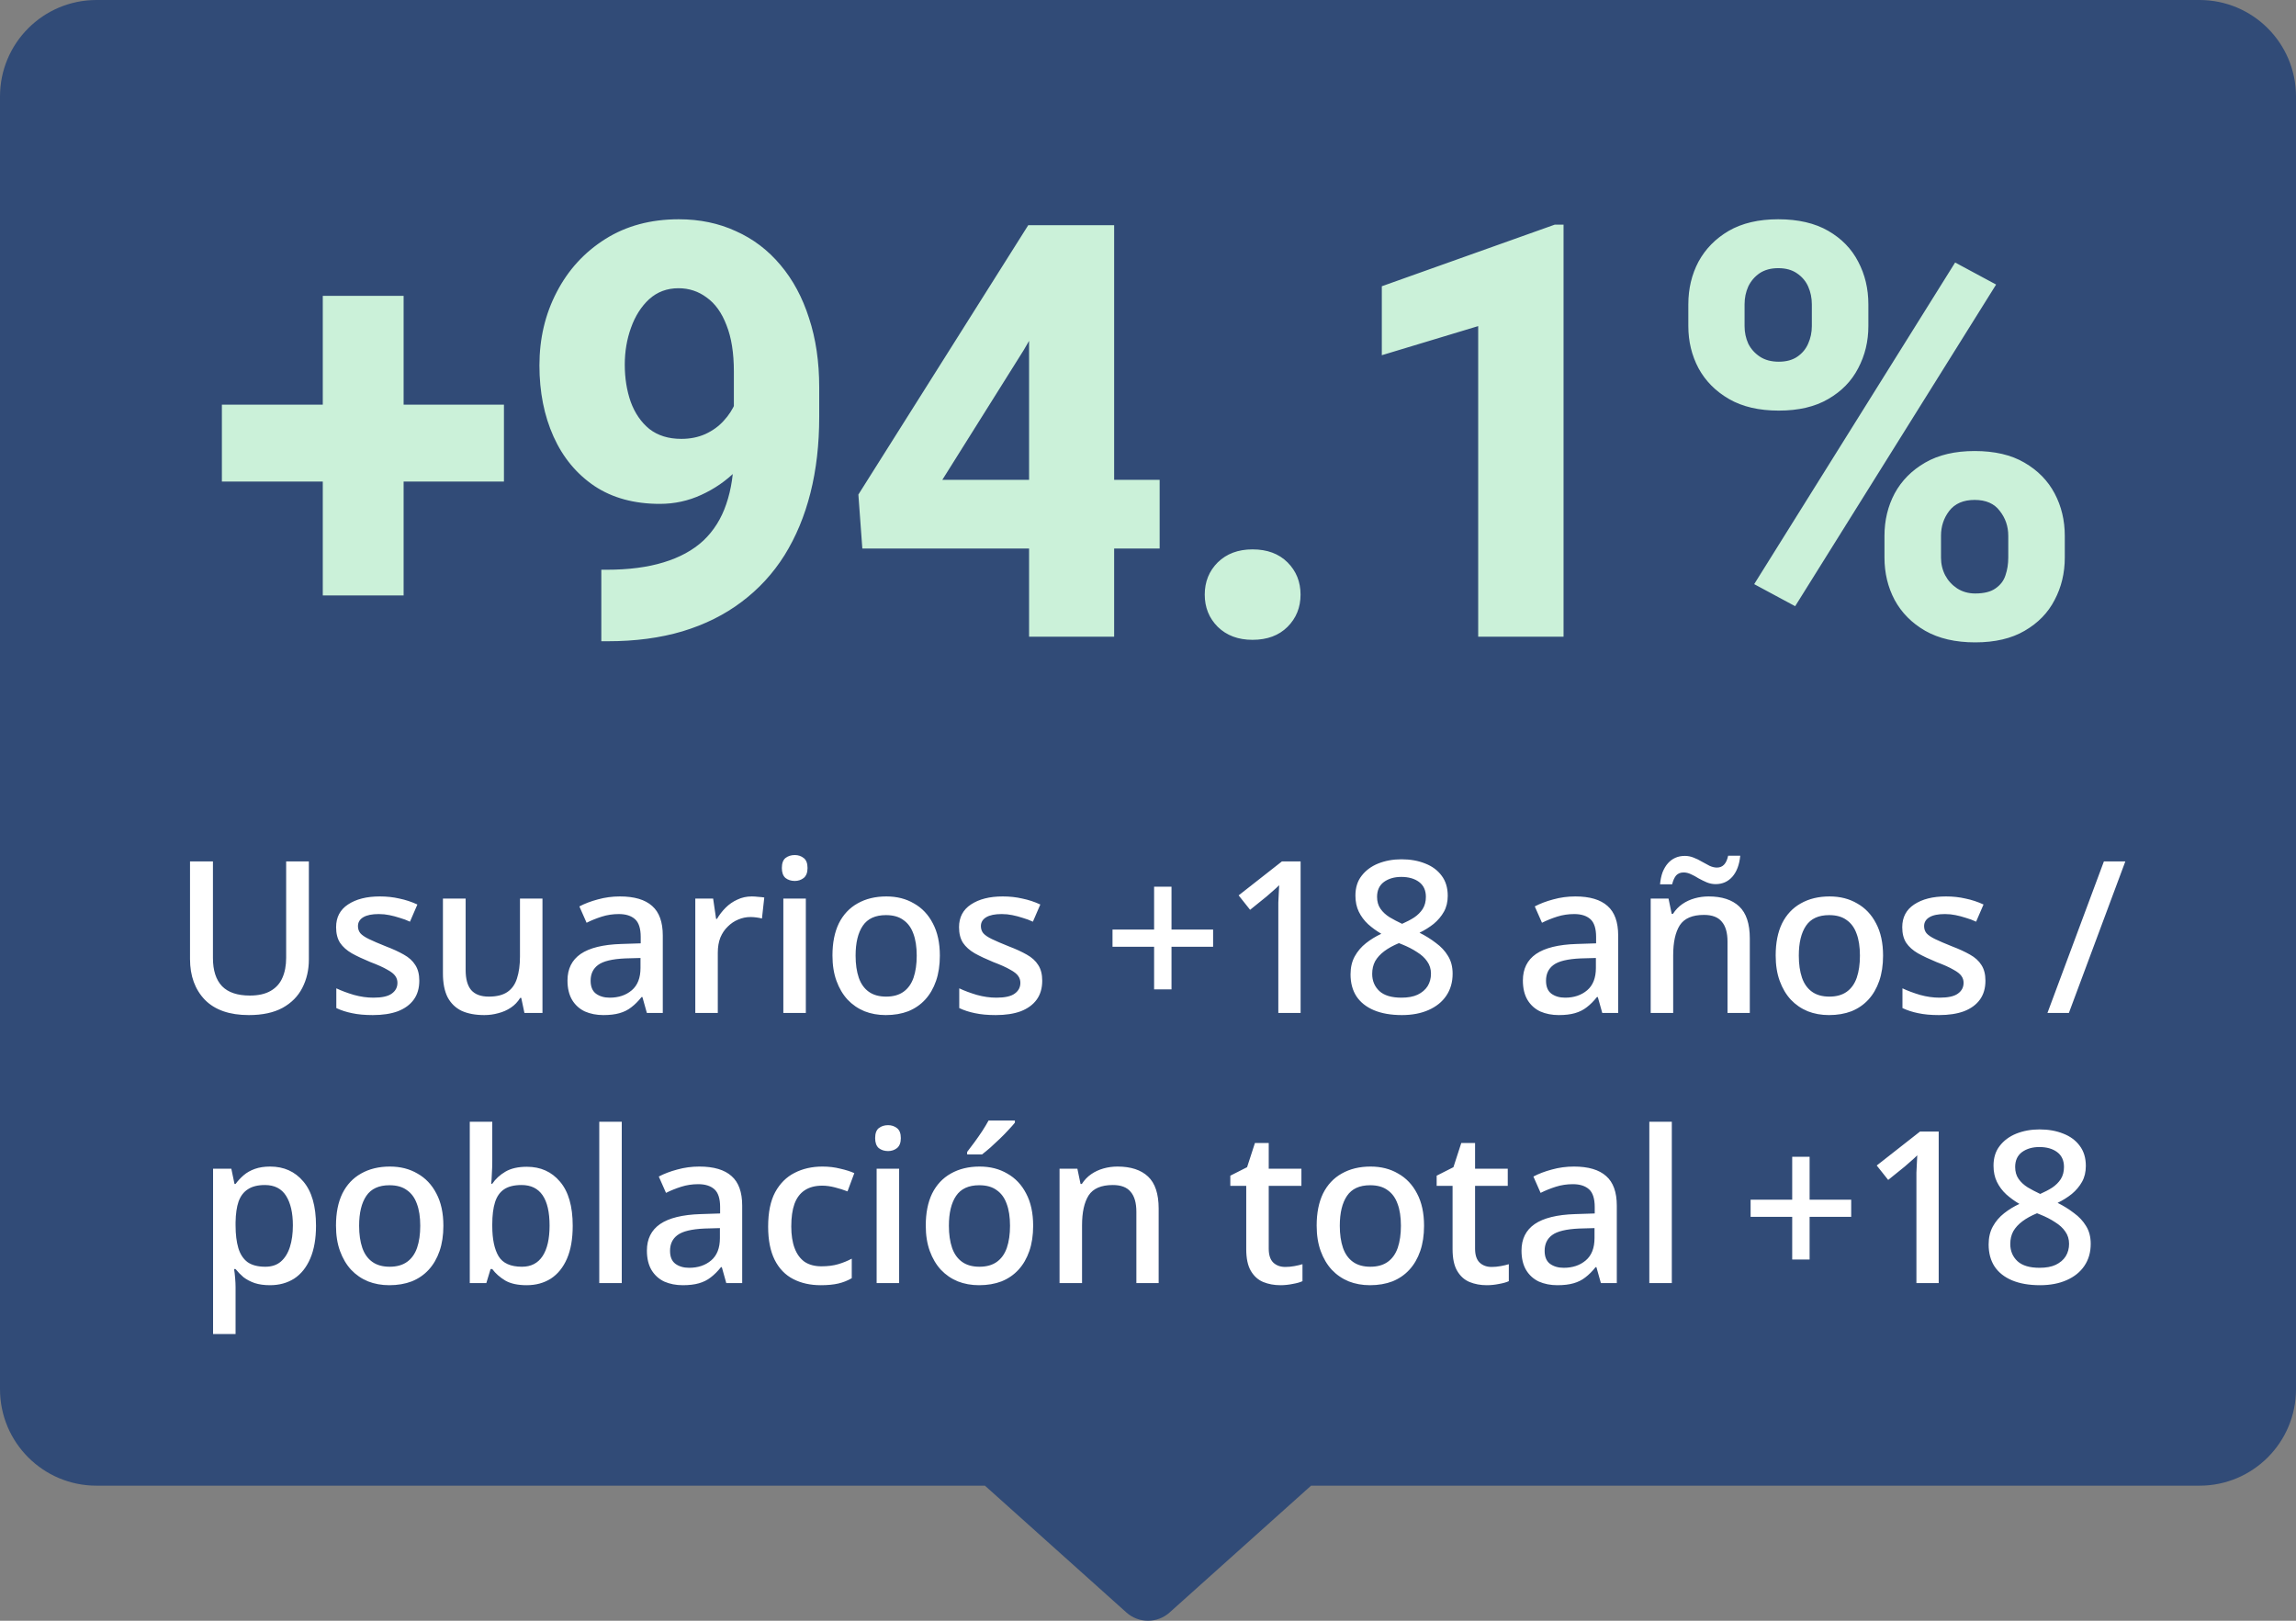 <svg xmlns="http://www.w3.org/2000/svg" width="238" height="168" viewBox="0 0 238 168" fill="none"><rect x="0" y="0" width="238" height="168" fill="#808080" stroke="none"/><path fill-rule="evenodd" clip-rule="evenodd" d="M10 0C4.477 0 0 4.477 0 10V144C0 149.523 4.477 154 10 154H102.096L116.762 167.146C118.032 168.285 119.968 168.285 121.238 167.146L135.904 154H228C233.523 154 238 149.523 238 144V10C238 4.477 233.523 0 228 0H10Z" fill="#314B77"></path><path d="M52.238 49.916H23V41.947H52.238V49.916ZM41.838 61.723H33.459V30.668H41.838V61.723ZM62.888 59.057C65.154 59.057 67.117 58.803 68.777 58.295C70.457 57.787 71.834 57.035 72.908 56.039C73.982 55.023 74.773 53.764 75.281 52.26C75.808 50.736 76.072 48.969 76.072 46.957V38.52C76.072 36.586 75.818 34.984 75.31 33.715C74.822 32.426 74.138 31.469 73.259 30.844C72.4 30.199 71.423 29.877 70.33 29.877C69.138 29.877 68.123 30.258 67.283 31.02C66.463 31.781 65.838 32.768 65.408 33.978C64.978 35.17 64.763 36.44 64.763 37.787C64.763 39.193 64.968 40.482 65.379 41.654C65.808 42.826 66.453 43.764 67.312 44.467C68.191 45.15 69.294 45.492 70.623 45.492C71.541 45.492 72.371 45.326 73.113 44.994C73.875 44.643 74.509 44.184 75.017 43.617C75.544 43.051 75.955 42.416 76.248 41.713C76.541 41.01 76.697 40.307 76.716 39.603L79.588 41.449C79.588 42.738 79.294 44.027 78.709 45.316C78.142 46.586 77.341 47.748 76.306 48.803C75.271 49.838 74.07 50.668 72.703 51.293C71.355 51.918 69.919 52.23 68.396 52.23C65.74 52.23 63.484 51.615 61.629 50.385C59.773 49.135 58.357 47.426 57.38 45.258C56.404 43.09 55.916 40.629 55.916 37.875C55.916 35.102 56.511 32.572 57.703 30.287C58.894 27.982 60.574 26.146 62.742 24.779C64.91 23.412 67.449 22.729 70.359 22.729C72.527 22.729 74.5 23.139 76.277 23.959C78.074 24.76 79.617 25.932 80.906 27.475C82.195 28.998 83.181 30.834 83.865 32.982C84.568 35.111 84.919 37.504 84.919 40.16V43.207C84.919 46.059 84.617 48.685 84.011 51.088C83.406 53.49 82.507 55.648 81.316 57.562C80.125 59.457 78.64 61.068 76.863 62.397C75.105 63.725 73.064 64.74 70.74 65.443C68.435 66.127 65.857 66.469 63.005 66.469H62.332V59.057H62.888ZM120.208 56.859H89.388L88.978 51.264L106.585 23.344H113.616L106.116 36.293L97.679 49.74H120.208V56.859ZM115.491 66H106.673V23.344H115.491V66ZM124.882 61.635C124.882 60.307 125.331 59.193 126.229 58.295C127.147 57.397 128.348 56.947 129.833 56.947C131.356 56.947 132.567 57.397 133.466 58.295C134.364 59.193 134.813 60.307 134.813 61.635C134.813 62.963 134.364 64.076 133.466 64.975C132.567 65.873 131.356 66.322 129.833 66.322C128.348 66.322 127.147 65.873 126.229 64.975C125.331 64.076 124.882 62.963 124.882 61.635ZM162.075 66H153.227V33.803L143.237 36.82V29.672L161.166 23.285H162.075V66ZM175.01 31.547C175.01 29.926 175.361 28.451 176.064 27.123C176.787 25.795 177.832 24.73 179.199 23.93C180.586 23.129 182.295 22.729 184.326 22.729C186.396 22.729 188.125 23.129 189.512 23.93C190.898 24.73 191.934 25.795 192.617 27.123C193.32 28.451 193.672 29.926 193.672 31.547V33.803C193.672 35.385 193.32 36.84 192.617 38.168C191.934 39.496 190.898 40.56 189.512 41.361C188.145 42.162 186.436 42.562 184.385 42.562C182.334 42.562 180.615 42.162 179.229 41.361C177.842 40.56 176.787 39.496 176.064 38.168C175.361 36.84 175.01 35.385 175.01 33.803V31.547ZM180.84 33.803C180.84 34.447 180.967 35.053 181.221 35.619C181.494 36.166 181.895 36.615 182.422 36.967C182.949 37.318 183.604 37.494 184.385 37.494C185.166 37.494 185.811 37.318 186.318 36.967C186.826 36.615 187.197 36.166 187.432 35.619C187.686 35.053 187.812 34.447 187.812 33.803V31.547C187.812 30.883 187.686 30.268 187.432 29.701C187.178 29.135 186.787 28.676 186.26 28.324C185.752 27.973 185.107 27.797 184.326 27.797C183.564 27.797 182.92 27.973 182.393 28.324C181.885 28.676 181.494 29.135 181.221 29.701C180.967 30.268 180.84 30.883 180.84 31.547V33.803ZM195.342 55.541C195.342 53.94 195.693 52.475 196.396 51.147C197.119 49.818 198.174 48.754 199.561 47.953C200.947 47.152 202.656 46.752 204.688 46.752C206.758 46.752 208.477 47.152 209.844 47.953C211.23 48.754 212.275 49.818 212.979 51.147C213.682 52.475 214.033 53.94 214.033 55.541V57.797C214.033 59.398 213.682 60.863 212.979 62.191C212.295 63.52 211.26 64.584 209.873 65.385C208.506 66.186 206.797 66.586 204.746 66.586C202.695 66.586 200.967 66.186 199.561 65.385C198.174 64.584 197.119 63.52 196.396 62.191C195.693 60.863 195.342 59.398 195.342 57.797V55.541ZM201.201 57.797C201.201 58.461 201.348 59.076 201.641 59.643C201.934 60.19 202.344 60.639 202.871 60.99C203.418 61.342 204.043 61.518 204.746 61.518C205.664 61.518 206.367 61.342 206.855 60.99C207.363 60.639 207.705 60.19 207.881 59.643C208.076 59.076 208.174 58.461 208.174 57.797V55.541C208.174 54.565 207.881 53.705 207.295 52.963C206.729 52.201 205.859 51.82 204.688 51.82C203.516 51.82 202.637 52.201 202.051 52.963C201.484 53.705 201.201 54.565 201.201 55.541V57.797ZM186.084 62.836L181.836 60.551L202.666 27.211L206.914 29.496L186.084 62.836Z" fill="#CBF1D9"></path><path d="M32.017 99.456C32.017 100.541 31.79 101.524 31.335 102.404C30.895 103.269 30.213 103.959 29.289 104.472C28.365 104.971 27.199 105.22 25.791 105.22C23.797 105.22 22.279 104.692 21.237 103.636C20.211 102.565 19.697 101.157 19.697 99.412V89.292H22.073V99.302C22.073 100.593 22.389 101.568 23.019 102.228C23.65 102.873 24.611 103.196 25.901 103.196C26.781 103.196 27.5 103.035 28.057 102.712C28.615 102.389 29.018 101.942 29.267 101.37C29.531 100.783 29.663 100.087 29.663 99.28V89.292H32.017V99.456ZM43.464 101.656C43.464 102.433 43.273 103.086 42.892 103.614C42.51 104.142 41.96 104.545 41.242 104.824C40.523 105.088 39.658 105.22 38.646 105.22C37.81 105.22 37.091 105.154 36.49 105.022C35.903 104.905 35.36 104.729 34.862 104.494V102.448C35.39 102.697 35.998 102.925 36.688 103.13C37.377 103.321 38.052 103.416 38.712 103.416C39.592 103.416 40.222 103.277 40.604 102.998C41 102.719 41.198 102.345 41.198 101.876C41.198 101.612 41.124 101.377 40.978 101.172C40.831 100.952 40.552 100.732 40.142 100.512C39.746 100.277 39.159 100.013 38.382 99.72C37.634 99.412 36.996 99.111 36.468 98.818C35.94 98.51 35.536 98.151 35.258 97.74C34.979 97.315 34.84 96.772 34.84 96.112C34.84 95.085 35.25 94.301 36.072 93.758C36.908 93.201 38.008 92.922 39.372 92.922C40.09 92.922 40.765 92.995 41.396 93.142C42.041 93.274 42.664 93.479 43.266 93.758L42.496 95.54C42.158 95.379 41.806 95.247 41.44 95.144C41.088 95.027 40.728 94.931 40.362 94.858C40.01 94.785 39.643 94.748 39.262 94.748C38.558 94.748 38.022 94.858 37.656 95.078C37.289 95.298 37.106 95.606 37.106 96.002C37.106 96.281 37.186 96.523 37.348 96.728C37.524 96.933 37.824 97.139 38.25 97.344C38.675 97.549 39.254 97.799 39.988 98.092C40.721 98.371 41.344 98.657 41.858 98.95C42.386 99.243 42.782 99.603 43.046 100.028C43.324 100.453 43.464 100.996 43.464 101.656ZM56.232 93.142V105H54.362L54.032 103.438H53.922C53.672 103.849 53.35 104.186 52.954 104.45C52.558 104.714 52.125 104.905 51.656 105.022C51.187 105.154 50.703 105.22 50.204 105.22C49.28 105.22 48.495 105.073 47.85 104.78C47.219 104.472 46.735 104.003 46.398 103.372C46.075 102.727 45.914 101.905 45.914 100.908V93.142H48.268V100.556C48.268 101.48 48.459 102.169 48.84 102.624C49.236 103.079 49.844 103.306 50.666 103.306C51.487 103.306 52.133 103.145 52.602 102.822C53.071 102.499 53.401 102.03 53.592 101.414C53.797 100.783 53.9 100.028 53.9 99.148V93.142H56.232ZM64.259 92.922C65.755 92.922 66.87 93.252 67.603 93.912C68.337 94.557 68.703 95.577 68.703 96.97V105H67.053L66.591 103.35H66.503C66.166 103.775 65.814 104.127 65.447 104.406C65.095 104.685 64.685 104.89 64.215 105.022C63.761 105.154 63.203 105.22 62.543 105.22C61.839 105.22 61.201 105.095 60.629 104.846C60.072 104.582 59.632 104.186 59.309 103.658C58.987 103.115 58.825 102.441 58.825 101.634C58.825 100.431 59.28 99.515 60.189 98.884C61.113 98.253 62.514 97.909 64.391 97.85L66.415 97.784V97.124C66.415 96.244 66.217 95.628 65.821 95.276C65.425 94.924 64.868 94.748 64.149 94.748C63.533 94.748 62.947 94.836 62.389 95.012C61.832 95.188 61.304 95.401 60.805 95.65L60.057 93.956C60.615 93.663 61.253 93.421 61.971 93.23C62.705 93.025 63.467 92.922 64.259 92.922ZM64.809 99.346C63.46 99.405 62.521 99.632 61.993 100.028C61.48 100.409 61.223 100.952 61.223 101.656C61.223 102.272 61.407 102.719 61.773 102.998C62.155 103.277 62.631 103.416 63.203 103.416C64.127 103.416 64.89 103.159 65.491 102.646C66.093 102.133 66.393 101.363 66.393 100.336V99.302L64.809 99.346ZM77.926 92.922C78.131 92.922 78.359 92.937 78.608 92.966C78.857 92.981 79.063 93.003 79.224 93.032L78.982 95.21C78.821 95.166 78.63 95.129 78.41 95.1C78.19 95.071 77.985 95.056 77.794 95.056C77.354 95.056 76.929 95.144 76.518 95.32C76.122 95.481 75.763 95.723 75.44 96.046C75.117 96.354 74.861 96.735 74.67 97.19C74.494 97.645 74.406 98.165 74.406 98.752V105H72.074V93.142H73.922L74.23 95.254H74.318C74.567 94.829 74.868 94.44 75.22 94.088C75.572 93.736 75.975 93.457 76.43 93.252C76.885 93.032 77.383 92.922 77.926 92.922ZM83.532 93.142V105H81.2V93.142H83.532ZM82.388 88.632C82.74 88.632 83.048 88.735 83.312 88.94C83.576 89.145 83.708 89.49 83.708 89.974C83.708 90.443 83.576 90.788 83.312 91.008C83.048 91.213 82.74 91.316 82.388 91.316C82.007 91.316 81.684 91.213 81.42 91.008C81.171 90.788 81.046 90.443 81.046 89.974C81.046 89.49 81.171 89.145 81.42 88.94C81.684 88.735 82.007 88.632 82.388 88.632ZM97.424 99.06C97.424 100.043 97.292 100.915 97.028 101.678C96.764 102.441 96.39 103.086 95.906 103.614C95.422 104.142 94.835 104.545 94.146 104.824C93.457 105.088 92.679 105.22 91.814 105.22C91.022 105.22 90.289 105.088 89.614 104.824C88.939 104.545 88.353 104.142 87.854 103.614C87.37 103.086 86.989 102.441 86.71 101.678C86.431 100.915 86.292 100.035 86.292 99.038C86.292 97.733 86.512 96.625 86.952 95.716C87.407 94.807 88.052 94.117 88.888 93.648C89.739 93.164 90.736 92.922 91.88 92.922C92.965 92.922 93.919 93.164 94.74 93.648C95.576 94.117 96.229 94.807 96.698 95.716C97.182 96.625 97.424 97.74 97.424 99.06ZM88.69 99.06C88.69 99.94 88.8 100.703 89.02 101.348C89.24 101.979 89.585 102.463 90.054 102.8C90.523 103.137 91.125 103.306 91.858 103.306C92.591 103.306 93.193 103.137 93.662 102.8C94.131 102.463 94.476 101.979 94.696 101.348C94.916 100.703 95.026 99.94 95.026 99.06C95.026 98.151 94.909 97.388 94.674 96.772C94.454 96.156 94.109 95.687 93.64 95.364C93.185 95.027 92.584 94.858 91.836 94.858C90.736 94.858 89.937 95.225 89.438 95.958C88.939 96.691 88.69 97.725 88.69 99.06ZM108.036 101.656C108.036 102.433 107.846 103.086 107.464 103.614C107.083 104.142 106.533 104.545 105.814 104.824C105.096 105.088 104.23 105.22 103.218 105.22C102.382 105.22 101.664 105.154 101.062 105.022C100.476 104.905 99.933 104.729 99.434 104.494V102.448C99.962 102.697 100.571 102.925 101.26 103.13C101.95 103.321 102.624 103.416 103.284 103.416C104.164 103.416 104.795 103.277 105.176 102.998C105.572 102.719 105.77 102.345 105.77 101.876C105.77 101.612 105.697 101.377 105.55 101.172C105.404 100.952 105.125 100.732 104.714 100.512C104.318 100.277 103.732 100.013 102.954 99.72C102.206 99.412 101.568 99.111 101.04 98.818C100.512 98.51 100.109 98.151 99.83 97.74C99.552 97.315 99.412 96.772 99.412 96.112C99.412 95.085 99.823 94.301 100.644 93.758C101.48 93.201 102.58 92.922 103.944 92.922C104.663 92.922 105.338 92.995 105.968 93.142C106.614 93.274 107.237 93.479 107.838 93.758L107.068 95.54C106.731 95.379 106.379 95.247 106.012 95.144C105.66 95.027 105.301 94.931 104.934 94.858C104.582 94.785 104.216 94.748 103.834 94.748C103.13 94.748 102.595 94.858 102.228 95.078C101.862 95.298 101.678 95.606 101.678 96.002C101.678 96.281 101.759 96.523 101.92 96.728C102.096 96.933 102.397 97.139 102.822 97.344C103.248 97.549 103.827 97.799 104.56 98.092C105.294 98.371 105.917 98.657 106.43 98.95C106.958 99.243 107.354 99.603 107.618 100.028C107.897 100.453 108.036 100.996 108.036 101.656ZM121.437 96.354H125.749V98.136H121.437V102.558H119.633V98.136H115.321V96.354H119.633V91.91H121.437V96.354ZM134.819 105H132.509V94.572C132.509 94.205 132.509 93.868 132.509 93.56C132.524 93.237 132.538 92.929 132.553 92.636C132.568 92.328 132.582 92.035 132.597 91.756C132.406 91.947 132.208 92.13 132.003 92.306C131.798 92.482 131.563 92.687 131.299 92.922L129.583 94.308L128.395 92.812L132.883 89.292H134.819V105ZM145.275 89.072C146.199 89.072 147.02 89.219 147.739 89.512C148.458 89.791 149.022 90.209 149.433 90.766C149.858 91.323 150.071 92.02 150.071 92.856C150.071 93.487 149.939 94.037 149.675 94.506C149.411 94.975 149.059 95.393 148.619 95.76C148.179 96.112 147.688 96.42 147.145 96.684C147.761 96.992 148.326 97.344 148.839 97.74C149.367 98.121 149.785 98.569 150.093 99.082C150.416 99.595 150.577 100.211 150.577 100.93C150.577 101.81 150.357 102.573 149.917 103.218C149.492 103.849 148.883 104.34 148.091 104.692C147.299 105.044 146.375 105.22 145.319 105.22C144.19 105.22 143.222 105.051 142.415 104.714C141.623 104.377 141.022 103.9 140.611 103.284C140.2 102.653 139.995 101.891 139.995 100.996C139.995 100.277 140.142 99.654 140.435 99.126C140.728 98.598 141.117 98.143 141.601 97.762C142.085 97.381 142.613 97.058 143.185 96.794C142.686 96.501 142.232 96.171 141.821 95.804C141.41 95.423 141.088 94.99 140.853 94.506C140.618 94.022 140.501 93.465 140.501 92.834C140.501 92.013 140.714 91.331 141.139 90.788C141.564 90.231 142.136 89.805 142.855 89.512C143.588 89.219 144.395 89.072 145.275 89.072ZM142.239 100.952C142.239 101.671 142.488 102.265 142.987 102.734C143.486 103.189 144.248 103.416 145.275 103.416C145.95 103.416 146.507 103.313 146.947 103.108C147.402 102.888 147.746 102.595 147.981 102.228C148.216 101.847 148.333 101.414 148.333 100.93C148.333 100.446 148.201 100.021 147.937 99.654C147.688 99.287 147.336 98.965 146.881 98.686C146.441 98.393 145.928 98.129 145.341 97.894L145.011 97.762C144.41 98.011 143.904 98.29 143.493 98.598C143.082 98.906 142.767 99.251 142.547 99.632C142.342 100.013 142.239 100.453 142.239 100.952ZM145.253 90.898C144.534 90.898 143.933 91.074 143.449 91.426C142.98 91.778 142.745 92.291 142.745 92.966C142.745 93.45 142.862 93.861 143.097 94.198C143.332 94.535 143.647 94.829 144.043 95.078C144.439 95.313 144.872 95.54 145.341 95.76C145.81 95.555 146.228 95.335 146.595 95.1C146.962 94.851 147.255 94.557 147.475 94.22C147.695 93.868 147.805 93.45 147.805 92.966C147.805 92.291 147.57 91.778 147.101 91.426C146.632 91.074 146.016 90.898 145.253 90.898ZM163.294 92.922C164.79 92.922 165.904 93.252 166.638 93.912C167.371 94.557 167.738 95.577 167.738 96.97V105H166.088L165.626 103.35H165.538C165.2 103.775 164.848 104.127 164.482 104.406C164.13 104.685 163.719 104.89 163.25 105.022C162.795 105.154 162.238 105.22 161.578 105.22C160.874 105.22 160.236 105.095 159.664 104.846C159.106 104.582 158.666 104.186 158.344 103.658C158.021 103.115 157.86 102.441 157.86 101.634C157.86 100.431 158.314 99.515 159.224 98.884C160.148 98.253 161.548 97.909 163.426 97.85L165.45 97.784V97.124C165.45 96.244 165.252 95.628 164.856 95.276C164.46 94.924 163.902 94.748 163.184 94.748C162.568 94.748 161.981 94.836 161.424 95.012C160.866 95.188 160.338 95.401 159.84 95.65L159.092 93.956C159.649 93.663 160.287 93.421 161.006 93.23C161.739 93.025 162.502 92.922 163.294 92.922ZM163.844 99.346C162.494 99.405 161.556 99.632 161.028 100.028C160.514 100.409 160.258 100.952 160.258 101.656C160.258 102.272 160.441 102.719 160.808 102.998C161.189 103.277 161.666 103.416 162.238 103.416C163.162 103.416 163.924 103.159 164.526 102.646C165.127 102.133 165.428 101.363 165.428 100.336V99.302L163.844 99.346ZM177.114 92.922C178.493 92.922 179.549 93.267 180.282 93.956C181.016 94.645 181.382 95.753 181.382 97.278V105H179.072V97.608C179.072 96.684 178.874 95.995 178.478 95.54C178.097 95.071 177.481 94.836 176.63 94.836C175.428 94.836 174.592 95.195 174.122 95.914C173.668 96.633 173.44 97.667 173.44 99.016V105H171.108V93.142H172.956L173.286 94.726H173.418C173.682 94.315 174.005 93.978 174.386 93.714C174.768 93.45 175.193 93.252 175.662 93.12C176.132 92.988 176.616 92.922 177.114 92.922ZM172.076 91.668C172.12 91.199 172.208 90.781 172.34 90.414C172.487 90.047 172.67 89.739 172.89 89.49C173.11 89.241 173.367 89.05 173.66 88.918C173.954 88.786 174.284 88.72 174.65 88.72C174.958 88.72 175.259 88.779 175.552 88.896C175.86 89.013 176.146 89.153 176.41 89.314C176.689 89.475 176.96 89.622 177.224 89.754C177.488 89.871 177.738 89.93 177.972 89.93C178.28 89.93 178.53 89.827 178.72 89.622C178.911 89.417 179.05 89.109 179.138 88.698H180.392C180.304 89.622 180.033 90.348 179.578 90.876C179.124 91.389 178.544 91.646 177.84 91.646C177.532 91.646 177.232 91.587 176.938 91.47C176.66 91.353 176.374 91.213 176.08 91.052C175.802 90.876 175.53 90.729 175.266 90.612C175.017 90.495 174.768 90.436 174.518 90.436C174.196 90.436 173.939 90.539 173.748 90.744C173.572 90.949 173.433 91.257 173.33 91.668H172.076ZM195.196 99.06C195.196 100.043 195.064 100.915 194.8 101.678C194.536 102.441 194.162 103.086 193.678 103.614C193.194 104.142 192.607 104.545 191.918 104.824C191.229 105.088 190.451 105.22 189.586 105.22C188.794 105.22 188.061 105.088 187.386 104.824C186.711 104.545 186.125 104.142 185.626 103.614C185.142 103.086 184.761 102.441 184.482 101.678C184.203 100.915 184.064 100.035 184.064 99.038C184.064 97.733 184.284 96.625 184.724 95.716C185.179 94.807 185.824 94.117 186.66 93.648C187.511 93.164 188.508 92.922 189.652 92.922C190.737 92.922 191.691 93.164 192.512 93.648C193.348 94.117 194.001 94.807 194.47 95.716C194.954 96.625 195.196 97.74 195.196 99.06ZM186.462 99.06C186.462 99.94 186.572 100.703 186.792 101.348C187.012 101.979 187.357 102.463 187.826 102.8C188.295 103.137 188.897 103.306 189.63 103.306C190.363 103.306 190.965 103.137 191.434 102.8C191.903 102.463 192.248 101.979 192.468 101.348C192.688 100.703 192.798 99.94 192.798 99.06C192.798 98.151 192.681 97.388 192.446 96.772C192.226 96.156 191.881 95.687 191.412 95.364C190.957 95.027 190.356 94.858 189.608 94.858C188.508 94.858 187.709 95.225 187.21 95.958C186.711 96.691 186.462 97.725 186.462 99.06ZM205.808 101.656C205.808 102.433 205.617 103.086 205.236 103.614C204.855 104.142 204.305 104.545 203.586 104.824C202.867 105.088 202.002 105.22 200.99 105.22C200.154 105.22 199.435 105.154 198.834 105.022C198.247 104.905 197.705 104.729 197.206 104.494V102.448C197.734 102.697 198.343 102.925 199.032 103.13C199.721 103.321 200.396 103.416 201.056 103.416C201.936 103.416 202.567 103.277 202.948 102.998C203.344 102.719 203.542 102.345 203.542 101.876C203.542 101.612 203.469 101.377 203.322 101.172C203.175 100.952 202.897 100.732 202.486 100.512C202.09 100.277 201.503 100.013 200.726 99.72C199.978 99.412 199.34 99.111 198.812 98.818C198.284 98.51 197.881 98.151 197.602 97.74C197.323 97.315 197.184 96.772 197.184 96.112C197.184 95.085 197.595 94.301 198.416 93.758C199.252 93.201 200.352 92.922 201.716 92.922C202.435 92.922 203.109 92.995 203.74 93.142C204.385 93.274 205.009 93.479 205.61 93.758L204.84 95.54C204.503 95.379 204.151 95.247 203.784 95.144C203.432 95.027 203.073 94.931 202.706 94.858C202.354 94.785 201.987 94.748 201.606 94.748C200.902 94.748 200.367 94.858 200 95.078C199.633 95.298 199.45 95.606 199.45 96.002C199.45 96.281 199.531 96.523 199.692 96.728C199.868 96.933 200.169 97.139 200.594 97.344C201.019 97.549 201.599 97.799 202.332 98.092C203.065 98.371 203.689 98.657 204.202 98.95C204.73 99.243 205.126 99.603 205.39 100.028C205.669 100.453 205.808 100.996 205.808 101.656ZM220.309 89.292L214.457 105H212.235L218.087 89.292H220.309ZM28.005 120.922C29.428 120.922 30.572 121.435 31.437 122.462C32.317 123.489 32.757 125.021 32.757 127.06C32.757 128.395 32.559 129.524 32.163 130.448C31.767 131.372 31.21 132.069 30.491 132.538C29.773 132.993 28.937 133.22 27.983 133.22C27.382 133.22 26.854 133.147 26.399 133C25.945 132.839 25.556 132.633 25.233 132.384C24.925 132.12 24.654 131.841 24.419 131.548H24.265C24.309 131.812 24.346 132.127 24.375 132.494C24.405 132.846 24.419 133.161 24.419 133.44V138.28H22.087V121.142H23.979L24.309 122.726H24.419C24.654 122.403 24.933 122.103 25.255 121.824C25.578 121.545 25.967 121.325 26.421 121.164C26.876 121.003 27.404 120.922 28.005 120.922ZM27.455 122.836C26.722 122.836 26.135 122.983 25.695 123.276C25.255 123.555 24.933 123.98 24.727 124.552C24.537 125.109 24.434 125.821 24.419 126.686V127.038C24.419 127.947 24.515 128.725 24.705 129.37C24.896 130.001 25.211 130.485 25.651 130.822C26.106 131.145 26.722 131.306 27.499 131.306C28.159 131.306 28.695 131.13 29.105 130.778C29.531 130.411 29.846 129.905 30.051 129.26C30.257 128.615 30.359 127.867 30.359 127.016C30.359 125.725 30.125 124.706 29.655 123.958C29.186 123.21 28.453 122.836 27.455 122.836ZM45.96 127.06C45.96 128.043 45.828 128.915 45.564 129.678C45.3 130.441 44.926 131.086 44.442 131.614C43.958 132.142 43.371 132.545 42.682 132.824C41.992 133.088 41.215 133.22 40.35 133.22C39.558 133.22 38.825 133.088 38.15 132.824C37.475 132.545 36.889 132.142 36.39 131.614C35.906 131.086 35.525 130.441 35.246 129.678C34.967 128.915 34.828 128.035 34.828 127.038C34.828 125.733 35.048 124.625 35.488 123.716C35.943 122.807 36.588 122.117 37.424 121.648C38.275 121.164 39.272 120.922 40.416 120.922C41.501 120.922 42.455 121.164 43.276 121.648C44.112 122.117 44.764 122.807 45.234 123.716C45.718 124.625 45.96 125.74 45.96 127.06ZM37.226 127.06C37.226 127.94 37.336 128.703 37.556 129.348C37.776 129.979 38.12 130.463 38.59 130.8C39.059 131.137 39.66 131.306 40.394 131.306C41.127 131.306 41.728 131.137 42.198 130.8C42.667 130.463 43.012 129.979 43.232 129.348C43.452 128.703 43.562 127.94 43.562 127.06C43.562 126.151 43.444 125.388 43.21 124.772C42.99 124.156 42.645 123.687 42.176 123.364C41.721 123.027 41.12 122.858 40.372 122.858C39.272 122.858 38.472 123.225 37.974 123.958C37.475 124.691 37.226 125.725 37.226 127.06ZM51.028 120.306C51.028 120.79 51.013 121.252 50.984 121.692C50.969 122.117 50.947 122.455 50.918 122.704H51.028C51.365 122.205 51.82 121.787 52.392 121.45C52.964 121.113 53.705 120.944 54.614 120.944C56.037 120.944 57.181 121.457 58.046 122.484C58.926 123.511 59.366 125.036 59.366 127.06C59.366 128.424 59.168 129.561 58.772 130.47C58.376 131.379 57.819 132.069 57.1 132.538C56.381 132.993 55.545 133.22 54.592 133.22C53.668 133.22 52.927 133.059 52.37 132.736C51.813 132.399 51.365 132.003 51.028 131.548H50.852L50.412 133H48.696V116.28H51.028V120.306ZM54.064 122.836C53.301 122.836 52.7 122.983 52.26 123.276C51.82 123.569 51.505 124.017 51.314 124.618C51.123 125.219 51.028 125.982 51.028 126.906V127.082C51.028 128.446 51.248 129.495 51.688 130.228C52.128 130.947 52.935 131.306 54.108 131.306C55.047 131.306 55.758 130.939 56.242 130.206C56.726 129.473 56.968 128.417 56.968 127.038C56.968 125.645 56.726 124.596 56.242 123.892C55.758 123.188 55.032 122.836 54.064 122.836ZM64.451 133H62.119V116.28H64.451V133ZM72.491 120.922C73.987 120.922 75.102 121.252 75.835 121.912C76.568 122.557 76.935 123.577 76.935 124.97V133H75.285L74.823 131.35H74.735C74.397 131.775 74.046 132.127 73.679 132.406C73.327 132.685 72.916 132.89 72.447 133.022C71.992 133.154 71.435 133.22 70.775 133.22C70.071 133.22 69.433 133.095 68.861 132.846C68.303 132.582 67.864 132.186 67.541 131.658C67.218 131.115 67.057 130.441 67.057 129.634C67.057 128.431 67.511 127.515 68.421 126.884C69.345 126.253 70.746 125.909 72.623 125.85L74.647 125.784V125.124C74.647 124.244 74.449 123.628 74.053 123.276C73.657 122.924 73.1 122.748 72.381 122.748C71.765 122.748 71.178 122.836 70.621 123.012C70.064 123.188 69.535 123.401 69.037 123.65L68.289 121.956C68.846 121.663 69.484 121.421 70.203 121.23C70.936 121.025 71.699 120.922 72.491 120.922ZM73.041 127.346C71.692 127.405 70.753 127.632 70.225 128.028C69.712 128.409 69.455 128.952 69.455 129.656C69.455 130.272 69.638 130.719 70.005 130.998C70.386 131.277 70.863 131.416 71.435 131.416C72.359 131.416 73.121 131.159 73.723 130.646C74.324 130.133 74.625 129.363 74.625 128.336V127.302L73.041 127.346ZM85.08 133.22C83.994 133.22 83.041 133.007 82.22 132.582C81.398 132.157 80.76 131.497 80.306 130.602C79.851 129.693 79.624 128.541 79.624 127.148C79.624 125.681 79.866 124.493 80.35 123.584C80.848 122.675 81.516 122.007 82.352 121.582C83.202 121.142 84.17 120.922 85.256 120.922C85.916 120.922 86.532 120.995 87.104 121.142C87.69 121.274 88.174 121.428 88.556 121.604L87.852 123.496C87.441 123.335 87.001 123.195 86.532 123.078C86.077 122.961 85.644 122.902 85.234 122.902C84.5 122.902 83.892 123.063 83.408 123.386C82.938 123.694 82.586 124.163 82.352 124.794C82.132 125.41 82.022 126.187 82.022 127.126C82.022 128.021 82.139 128.776 82.374 129.392C82.608 130.008 82.953 130.477 83.408 130.8C83.877 131.108 84.456 131.262 85.146 131.262C85.806 131.262 86.385 131.189 86.884 131.042C87.382 130.895 87.852 130.705 88.292 130.47V132.494C87.866 132.743 87.404 132.927 86.906 133.044C86.407 133.161 85.798 133.22 85.08 133.22ZM93.203 121.142V133H90.871V121.142H93.203ZM92.059 116.632C92.411 116.632 92.719 116.735 92.983 116.94C93.247 117.145 93.379 117.49 93.379 117.974C93.379 118.443 93.247 118.788 92.983 119.008C92.719 119.213 92.411 119.316 92.059 119.316C91.677 119.316 91.355 119.213 91.091 119.008C90.841 118.788 90.717 118.443 90.717 117.974C90.717 117.49 90.841 117.145 91.091 116.94C91.355 116.735 91.677 116.632 92.059 116.632ZM107.095 127.06C107.095 128.043 106.963 128.915 106.699 129.678C106.435 130.441 106.061 131.086 105.577 131.614C105.093 132.142 104.506 132.545 103.817 132.824C103.128 133.088 102.35 133.22 101.485 133.22C100.693 133.22 99.96 133.088 99.285 132.824C98.61 132.545 98.024 132.142 97.525 131.614C97.041 131.086 96.66 130.441 96.381 129.678C96.102 128.915 95.963 128.035 95.963 127.038C95.963 125.733 96.183 124.625 96.623 123.716C97.078 122.807 97.723 122.117 98.559 121.648C99.41 121.164 100.407 120.922 101.551 120.922C102.636 120.922 103.59 121.164 104.411 121.648C105.247 122.117 105.9 122.807 106.369 123.716C106.853 124.625 107.095 125.74 107.095 127.06ZM98.361 127.06C98.361 127.94 98.471 128.703 98.691 129.348C98.911 129.979 99.256 130.463 99.725 130.8C100.194 131.137 100.796 131.306 101.529 131.306C102.262 131.306 102.864 131.137 103.333 130.8C103.802 130.463 104.147 129.979 104.367 129.348C104.587 128.703 104.697 127.94 104.697 127.06C104.697 126.151 104.58 125.388 104.345 124.772C104.125 124.156 103.78 123.687 103.311 123.364C102.856 123.027 102.255 122.858 101.507 122.858C100.407 122.858 99.608 123.225 99.109 123.958C98.61 124.691 98.361 125.725 98.361 127.06ZM105.203 116.368C105.042 116.573 104.822 116.823 104.543 117.116C104.279 117.409 103.978 117.717 103.641 118.04C103.318 118.348 102.996 118.649 102.673 118.942C102.35 119.221 102.057 119.463 101.793 119.668H100.253V119.404C100.473 119.125 100.722 118.795 101.001 118.414C101.28 118.033 101.551 117.644 101.815 117.248C102.079 116.837 102.299 116.471 102.475 116.148H105.203V116.368ZM115.837 120.922C117.216 120.922 118.272 121.267 119.005 121.956C119.738 122.645 120.105 123.753 120.105 125.278V133H117.795V125.608C117.795 124.684 117.597 123.995 117.201 123.54C116.82 123.071 116.204 122.836 115.353 122.836C114.15 122.836 113.314 123.195 112.845 123.914C112.39 124.633 112.163 125.667 112.163 127.016V133H109.831V121.142H111.679L112.009 122.726H112.141C112.405 122.315 112.728 121.978 113.109 121.714C113.49 121.45 113.916 121.252 114.385 121.12C114.854 120.988 115.338 120.922 115.837 120.922ZM133.231 131.328C133.539 131.328 133.855 131.299 134.177 131.24C134.5 131.181 134.779 131.115 135.013 131.042V132.802C134.764 132.919 134.427 133.015 134.001 133.088C133.576 133.176 133.151 133.22 132.725 133.22C132.08 133.22 131.486 133.11 130.943 132.89C130.415 132.67 129.99 132.289 129.667 131.746C129.345 131.203 129.183 130.448 129.183 129.48V122.924H127.533V121.868L129.271 120.988L130.085 118.48H131.515V121.142H134.903V122.924H131.515V129.436C131.515 130.081 131.669 130.558 131.977 130.866C132.3 131.174 132.718 131.328 133.231 131.328ZM147.615 127.06C147.615 128.043 147.483 128.915 147.219 129.678C146.955 130.441 146.581 131.086 146.097 131.614C145.613 132.142 145.027 132.545 144.337 132.824C143.648 133.088 142.871 133.22 142.005 133.22C141.213 133.22 140.48 133.088 139.805 132.824C139.131 132.545 138.544 132.142 138.045 131.614C137.561 131.086 137.18 130.441 136.901 129.678C136.623 128.915 136.483 128.035 136.483 127.038C136.483 125.733 136.703 124.625 137.143 123.716C137.598 122.807 138.243 122.117 139.079 121.648C139.93 121.164 140.927 120.922 142.071 120.922C143.157 120.922 144.11 121.164 144.931 121.648C145.767 122.117 146.42 122.807 146.889 123.716C147.373 124.625 147.615 125.74 147.615 127.06ZM138.881 127.06C138.881 127.94 138.991 128.703 139.211 129.348C139.431 129.979 139.776 130.463 140.245 130.8C140.715 131.137 141.316 131.306 142.049 131.306C142.783 131.306 143.384 131.137 143.853 130.8C144.323 130.463 144.667 129.979 144.887 129.348C145.107 128.703 145.217 127.94 145.217 127.06C145.217 126.151 145.1 125.388 144.865 124.772C144.645 124.156 144.301 123.687 143.831 123.364C143.377 123.027 142.775 122.858 142.027 122.858C140.927 122.858 140.128 123.225 139.629 123.958C139.131 124.691 138.881 125.725 138.881 127.06ZM154.62 131.328C154.928 131.328 155.243 131.299 155.566 131.24C155.888 131.181 156.167 131.115 156.402 131.042V132.802C156.152 132.919 155.815 133.015 155.39 133.088C154.964 133.176 154.539 133.22 154.114 133.22C153.468 133.22 152.874 133.11 152.332 132.89C151.804 132.67 151.378 132.289 151.056 131.746C150.733 131.203 150.572 130.448 150.572 129.48V122.924H148.922V121.868L150.66 120.988L151.474 118.48H152.904V121.142H156.292V122.924H152.904V129.436C152.904 130.081 153.058 130.558 153.366 130.866C153.688 131.174 154.106 131.328 154.62 131.328ZM163.151 120.922C164.647 120.922 165.762 121.252 166.495 121.912C167.229 122.557 167.595 123.577 167.595 124.97V133H165.945L165.483 131.35H165.395C165.058 131.775 164.706 132.127 164.339 132.406C163.987 132.685 163.577 132.89 163.107 133.022C162.653 133.154 162.095 133.22 161.435 133.22C160.731 133.22 160.093 133.095 159.521 132.846C158.964 132.582 158.524 132.186 158.201 131.658C157.879 131.115 157.717 130.441 157.717 129.634C157.717 128.431 158.172 127.515 159.081 126.884C160.005 126.253 161.406 125.909 163.283 125.85L165.307 125.784V125.124C165.307 124.244 165.109 123.628 164.713 123.276C164.317 122.924 163.76 122.748 163.041 122.748C162.425 122.748 161.839 122.836 161.281 123.012C160.724 123.188 160.196 123.401 159.697 123.65L158.949 121.956C159.507 121.663 160.145 121.421 160.863 121.23C161.597 121.025 162.359 120.922 163.151 120.922ZM163.701 127.346C162.352 127.405 161.413 127.632 160.885 128.028C160.372 128.409 160.115 128.952 160.115 129.656C160.115 130.272 160.299 130.719 160.665 130.998C161.047 131.277 161.523 131.416 162.095 131.416C163.019 131.416 163.782 131.159 164.383 130.646C164.985 130.133 165.285 129.363 165.285 128.336V127.302L163.701 127.346ZM173.298 133H170.966V116.28H173.298V133ZM187.581 124.354H191.893V126.136H187.581V130.558H185.777V126.136H181.465V124.354H185.777V119.91H187.581V124.354ZM200.963 133H198.653V122.572C198.653 122.205 198.653 121.868 198.653 121.56C198.668 121.237 198.682 120.929 198.697 120.636C198.712 120.328 198.726 120.035 198.741 119.756C198.55 119.947 198.352 120.13 198.147 120.306C197.942 120.482 197.707 120.687 197.443 120.922L195.727 122.308L194.539 120.812L199.027 117.292H200.963V133ZM211.419 117.072C212.343 117.072 213.164 117.219 213.883 117.512C214.602 117.791 215.166 118.209 215.577 118.766C216.002 119.323 216.215 120.02 216.215 120.856C216.215 121.487 216.083 122.037 215.819 122.506C215.555 122.975 215.203 123.393 214.763 123.76C214.323 124.112 213.832 124.42 213.289 124.684C213.905 124.992 214.47 125.344 214.983 125.74C215.511 126.121 215.929 126.569 216.237 127.082C216.56 127.595 216.721 128.211 216.721 128.93C216.721 129.81 216.501 130.573 216.061 131.218C215.636 131.849 215.027 132.34 214.235 132.692C213.443 133.044 212.519 133.22 211.463 133.22C210.334 133.22 209.366 133.051 208.559 132.714C207.767 132.377 207.166 131.9 206.755 131.284C206.344 130.653 206.139 129.891 206.139 128.996C206.139 128.277 206.286 127.654 206.579 127.126C206.872 126.598 207.261 126.143 207.745 125.762C208.229 125.381 208.757 125.058 209.329 124.794C208.83 124.501 208.376 124.171 207.965 123.804C207.554 123.423 207.232 122.99 206.997 122.506C206.762 122.022 206.645 121.465 206.645 120.834C206.645 120.013 206.858 119.331 207.283 118.788C207.708 118.231 208.28 117.805 208.999 117.512C209.732 117.219 210.539 117.072 211.419 117.072ZM208.383 128.952C208.383 129.671 208.632 130.265 209.131 130.734C209.63 131.189 210.392 131.416 211.419 131.416C212.094 131.416 212.651 131.313 213.091 131.108C213.546 130.888 213.89 130.595 214.125 130.228C214.36 129.847 214.477 129.414 214.477 128.93C214.477 128.446 214.345 128.021 214.081 127.654C213.832 127.287 213.48 126.965 213.025 126.686C212.585 126.393 212.072 126.129 211.485 125.894L211.155 125.762C210.554 126.011 210.048 126.29 209.637 126.598C209.226 126.906 208.911 127.251 208.691 127.632C208.486 128.013 208.383 128.453 208.383 128.952ZM211.397 118.898C210.678 118.898 210.077 119.074 209.593 119.426C209.124 119.778 208.889 120.291 208.889 120.966C208.889 121.45 209.006 121.861 209.241 122.198C209.476 122.535 209.791 122.829 210.187 123.078C210.583 123.313 211.016 123.54 211.485 123.76C211.954 123.555 212.372 123.335 212.739 123.1C213.106 122.851 213.399 122.557 213.619 122.22C213.839 121.868 213.949 121.45 213.949 120.966C213.949 120.291 213.714 119.778 213.245 119.426C212.776 119.074 212.16 118.898 211.397 118.898Z" fill="white"></path></svg>